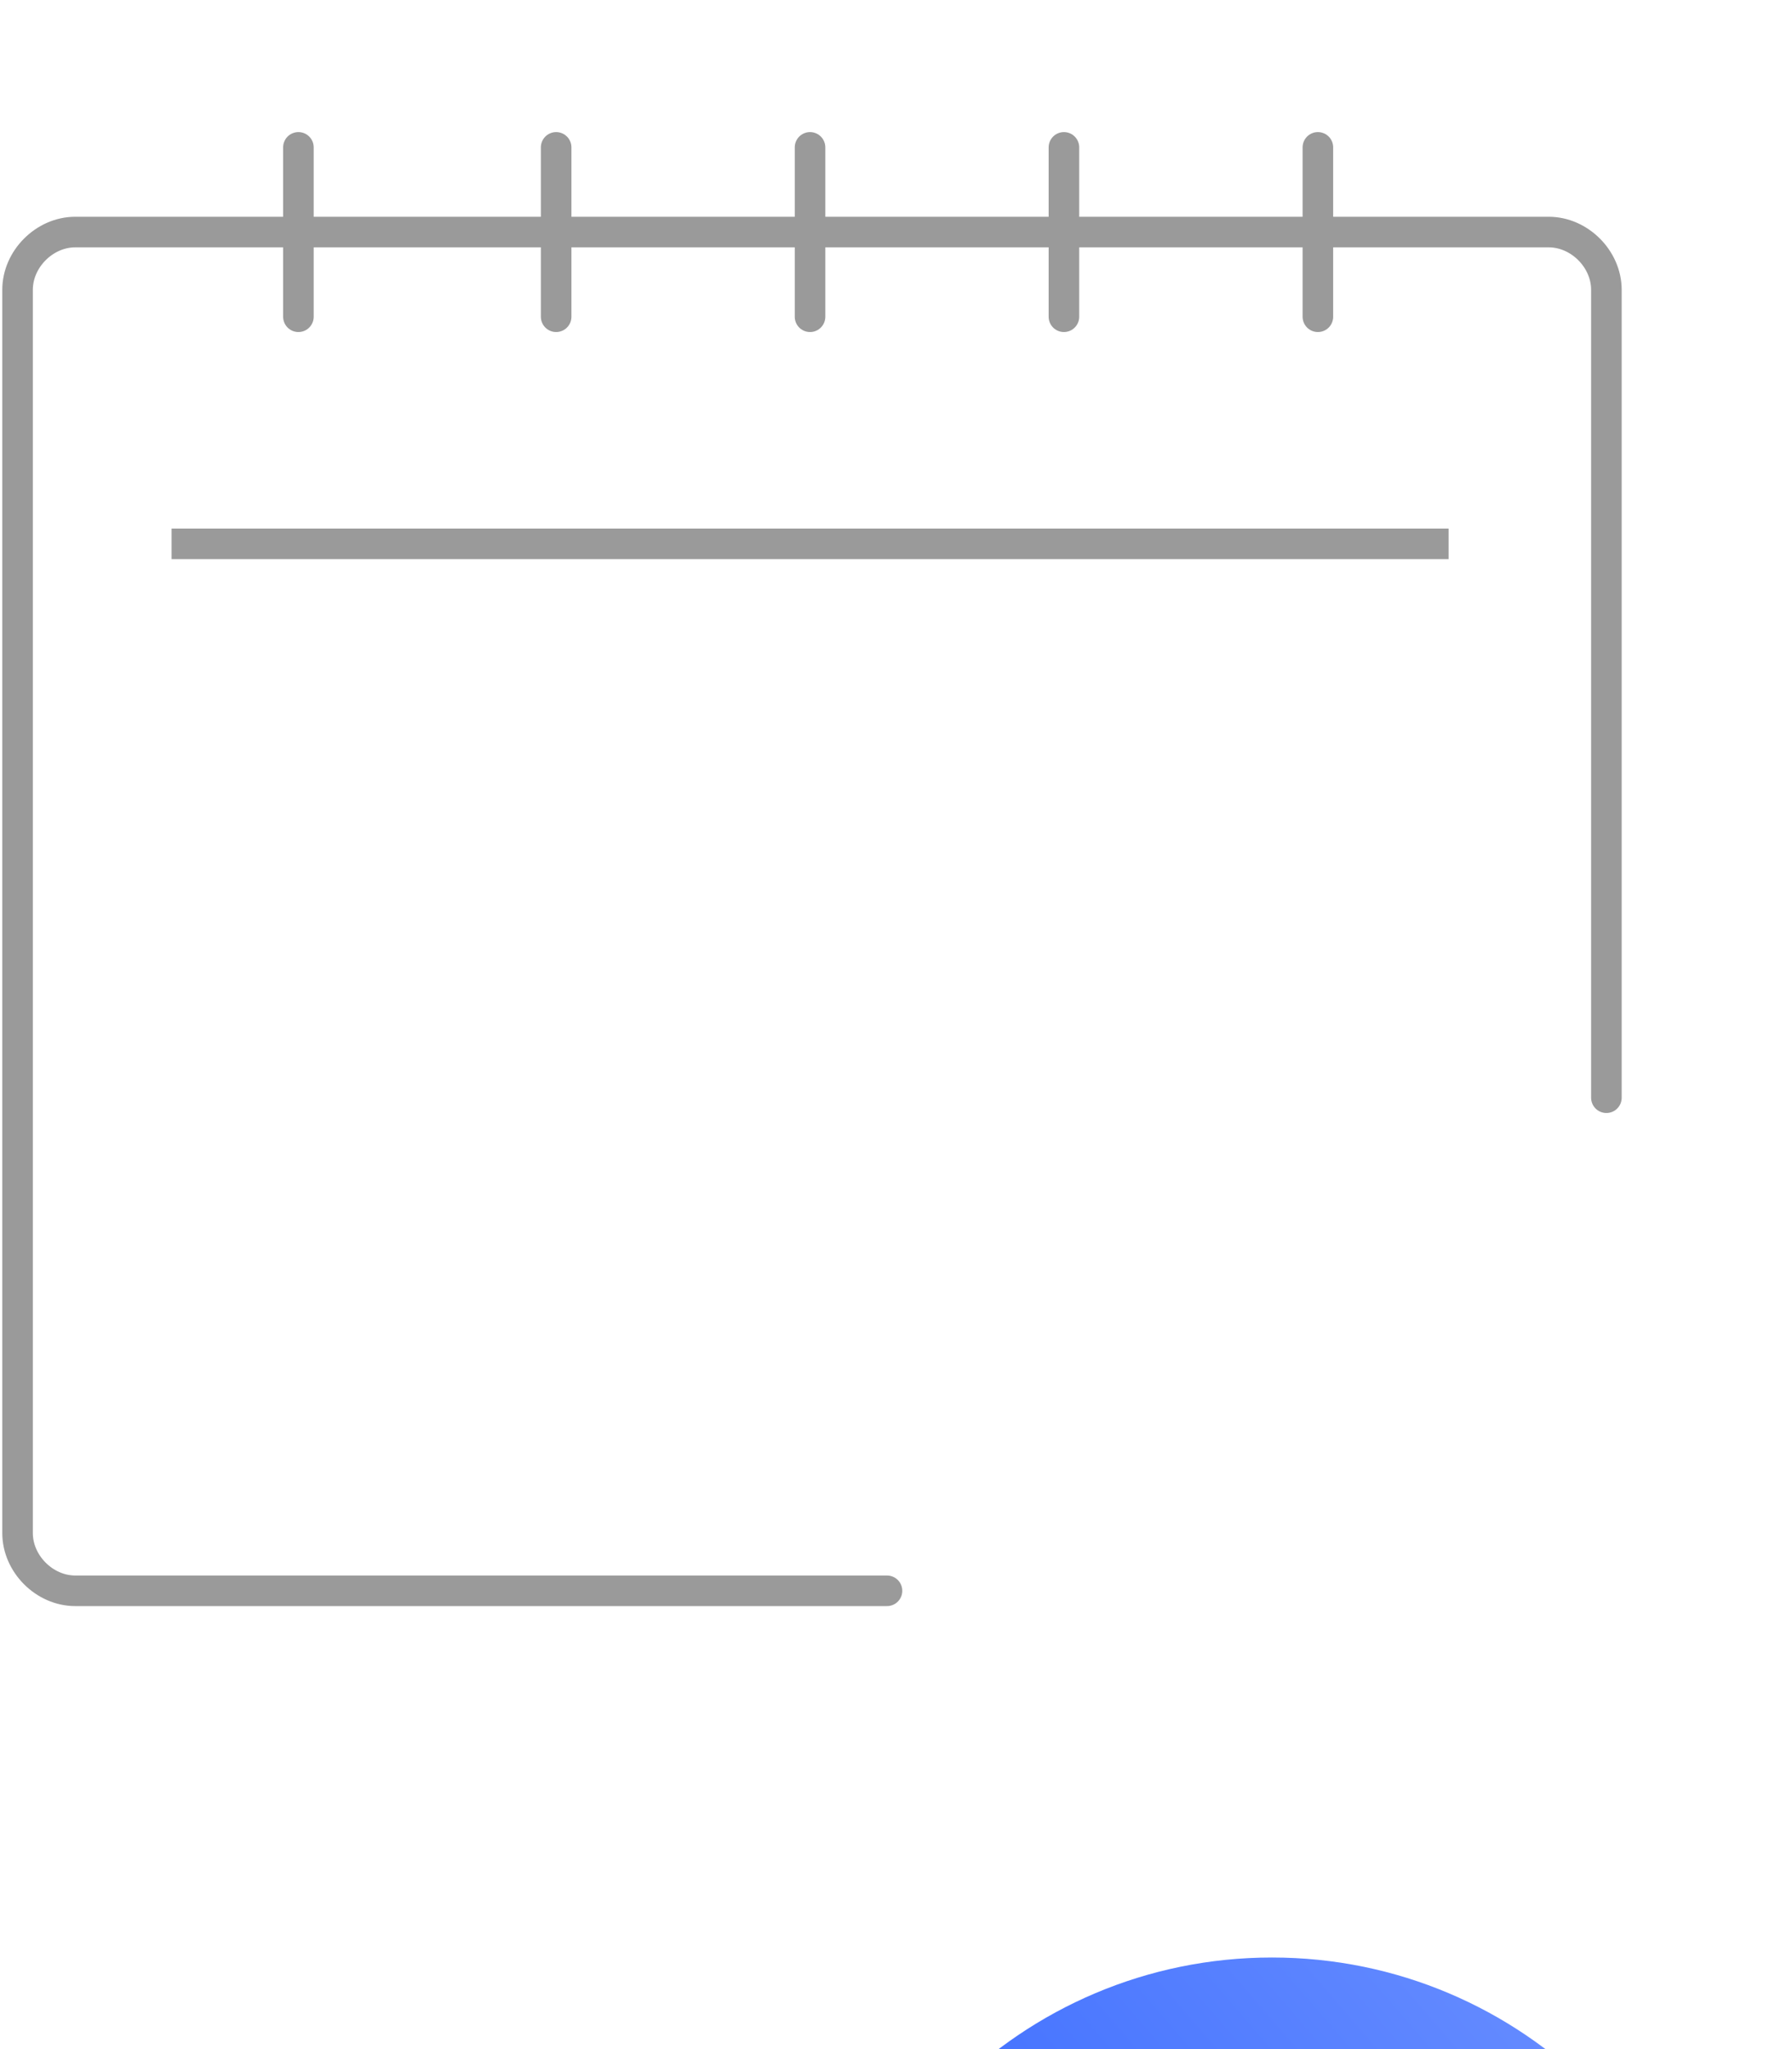 <svg width="140" height="160" viewBox="-0.008 0 117.258 118.275" fill="none" xmlns="http://www.w3.org/2000/svg">
<path d="M58.032 96.17H4.917C2.903 96.17 1.141 94.408 1.141 92.394V11.085C1.141 9.072 2.903 7.309 4.917 7.309H101.329C103.343 7.309 105.105 9.072 105.105 11.085V63.923" stroke="#9A9A9A" stroke-width="2" stroke-linecap="round" stroke-linejoin="round"></path>
<path d="M19.518 1.771V12.848" stroke="#9A9A9A" stroke-width="2" stroke-linecap="round" stroke-linejoin="round"></path>
<path d="M36.383 1.771V12.848" stroke="#9A9A9A" stroke-width="2" stroke-linecap="round" stroke-linejoin="round"></path>
<path d="M52.996 1.771V12.848" stroke="#9A9A9A" stroke-width="2" stroke-linecap="round" stroke-linejoin="round"></path>
<path d="M69.609 1.771V12.848" stroke="#9A9A9A" stroke-width="2" stroke-linecap="round" stroke-linejoin="round"></path>
<path d="M86.227 1.771V12.848" stroke="#9A9A9A" stroke-width="2" stroke-linecap="round" stroke-linejoin="round"></path>
<path d="M12.219 27.7H93.779" stroke="#9A9A9A" stroke-width="2" stroke-linecap="square" stroke-linejoin="round"></path>
<g filter="url(#filter0_dddd_794_734)">
<path d="M86.225 116.56C102.631 116.56 115.93 103.261 115.93 86.856C115.93 70.451 102.631 57.152 86.225 57.152C69.82 57.152 56.522 70.451 56.522 86.856C56.522 103.261 69.82 116.56 86.225 116.56Z" fill="url(#paint0_linear_794_734)"></path>
</g>
<path d="M86.227 70.242V86.856H103.092" stroke="white" stroke-width="2" stroke-linecap="round" stroke-linejoin="round"></path>
<defs>
<filter id="filter0_dddd_794_734" x="40.522" y="54.152" width="87.408" height="110.408" filterUnits="userSpaceOnUse" color-interpolation-filters="sRGB">
<feFlood flood-opacity="0" result="BackgroundImageFix"></feFlood>
<feColorMatrix in="SourceAlpha" type="matrix" values="0 0 0 0 0 0 0 0 0 0 0 0 0 0 0 0 0 0 127 0" result="hardAlpha"></feColorMatrix>
<feOffset dy="2"></feOffset>
<feGaussianBlur stdDeviation="2.5"></feGaussianBlur>
<feColorMatrix type="matrix" values="0 0 0 0 0.212 0 0 0 0 0.408 0 0 0 0 1 0 0 0 0.1 0"></feColorMatrix>
<feBlend mode="normal" in2="BackgroundImageFix" result="effect1_dropShadow_794_734"></feBlend>
<feColorMatrix in="SourceAlpha" type="matrix" values="0 0 0 0 0 0 0 0 0 0 0 0 0 0 0 0 0 0 127 0" result="hardAlpha"></feColorMatrix>
<feOffset dy="8"></feOffset>
<feGaussianBlur stdDeviation="4.5"></feGaussianBlur>
<feColorMatrix type="matrix" values="0 0 0 0 0.212 0 0 0 0 0.408 0 0 0 0 1 0 0 0 0.09 0"></feColorMatrix>
<feBlend mode="normal" in2="effect1_dropShadow_794_734" result="effect2_dropShadow_794_734"></feBlend>
<feColorMatrix in="SourceAlpha" type="matrix" values="0 0 0 0 0 0 0 0 0 0 0 0 0 0 0 0 0 0 127 0" result="hardAlpha"></feColorMatrix>
<feOffset dx="-1" dy="19"></feOffset>
<feGaussianBlur stdDeviation="5.5"></feGaussianBlur>
<feColorMatrix type="matrix" values="0 0 0 0 0.212 0 0 0 0 0.408 0 0 0 0 1 0 0 0 0.05 0"></feColorMatrix>
<feBlend mode="normal" in2="effect2_dropShadow_794_734" result="effect3_dropShadow_794_734"></feBlend>
<feColorMatrix in="SourceAlpha" type="matrix" values="0 0 0 0 0 0 0 0 0 0 0 0 0 0 0 0 0 0 127 0" result="hardAlpha"></feColorMatrix>
<feOffset dx="-2" dy="34"></feOffset>
<feGaussianBlur stdDeviation="7"></feGaussianBlur>
<feColorMatrix type="matrix" values="0 0 0 0 0.212 0 0 0 0 0.408 0 0 0 0 1 0 0 0 0.01 0"></feColorMatrix>
<feBlend mode="normal" in2="effect3_dropShadow_794_734" result="effect4_dropShadow_794_734"></feBlend>
<feBlend mode="normal" in="SourceGraphic" in2="effect4_dropShadow_794_734" result="shape"></feBlend>
</filter>
<linearGradient id="paint0_linear_794_734" x1="71.141" y1="93.271" x2="222.141" y2="-37.229" gradientUnits="userSpaceOnUse">
<stop stop-color="#3668FF"></stop>
<stop offset="1" stop-color="white"></stop>
</linearGradient>
</defs>
</svg>
